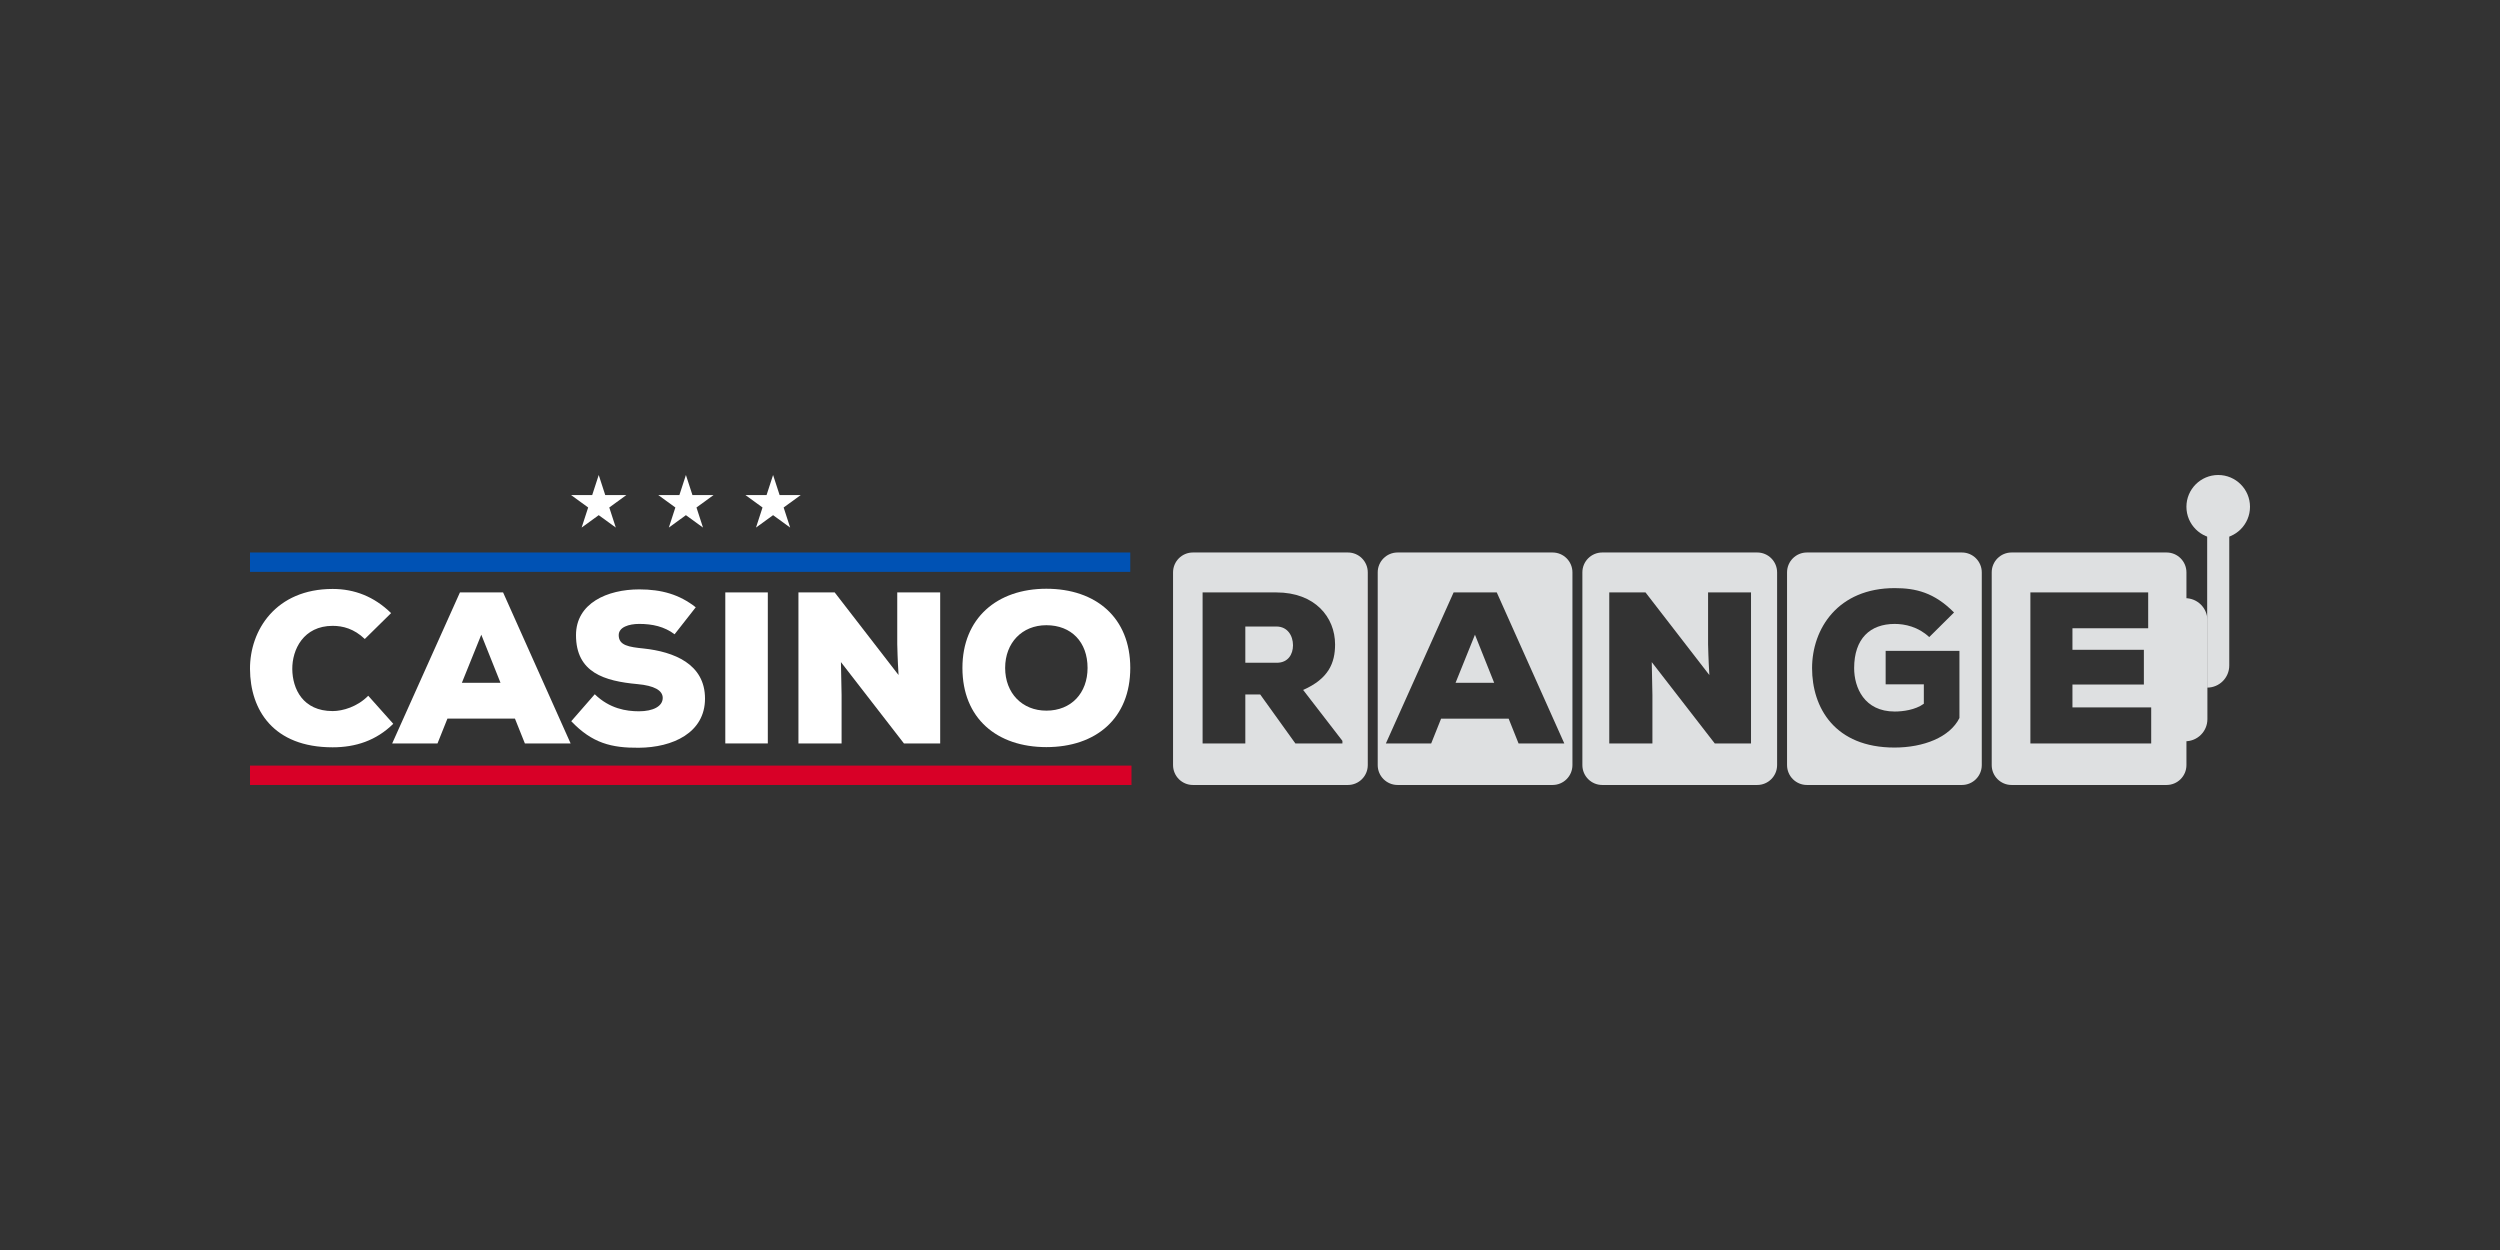 <?xml version="1.0" encoding="UTF-8"?> <svg xmlns="http://www.w3.org/2000/svg" width="200" height="100" viewBox="0 0 200 100" fill="none"><rect x="0" y="0" width="200" height="100" fill="#333333" stroke="none"/><path d="M31.461 57.904C30.097 59.25 28.44 59.785 26.611 59.785C21.864 59.785 20.017 56.799 20 53.52C19.983 50.413 22.071 47.116 26.611 47.116C28.354 47.116 29.925 47.72 31.288 49.049L29.183 51.12C28.32 50.292 27.422 50.068 26.611 50.068C24.281 50.068 23.366 51.966 23.383 53.537C23.4 55.108 24.229 56.886 26.611 56.886C27.422 56.886 28.596 56.54 29.459 55.66L31.461 57.904Z" fill="white"></path><path d="M38.503 50.776L36.95 54.624H40.04L38.503 50.776ZM41.196 57.49H35.794L35 59.475H31.375L36.795 47.393H40.247L45.649 59.475H41.99L41.196 57.49Z" fill="white"></path><path d="M53.968 50.742C53.139 50.12 52.19 49.913 51.137 49.913C50.309 49.913 49.497 50.172 49.497 50.811C49.497 51.639 50.309 51.76 51.499 51.881C53.899 52.14 56.401 53.106 56.401 55.885C56.401 58.629 53.812 59.803 51.103 59.82C48.928 59.838 47.374 59.458 45.7 57.697L47.581 55.54C48.772 56.696 50.101 56.903 51.12 56.903C52.242 56.903 53.018 56.507 53.018 55.833C53.018 55.229 52.328 54.849 50.999 54.729C48.358 54.487 46.08 53.814 46.08 50.811C46.08 48.256 48.583 47.151 51.137 47.151C52.949 47.151 54.365 47.566 55.659 48.584L53.968 50.742Z" fill="white"></path><path d="M58.024 47.393H61.425V59.475H58.024V47.393Z" fill="white"></path><path d="M71.884 54.003C71.797 52.553 71.797 52.001 71.78 51.535V47.393H75.215V59.475H72.315L67.275 52.968L67.327 55.608V59.475H63.875V47.393H66.775L71.884 54.003Z" fill="white"></path><path d="M83.708 50.017C81.758 50.017 80.412 51.432 80.412 53.434C80.412 55.454 81.775 56.852 83.708 56.852C85.71 56.852 87.005 55.436 87.005 53.434C87.005 51.363 85.71 50.017 83.708 50.017V50.017ZM83.708 59.769C79.756 59.769 76.994 57.473 76.994 53.434C76.994 49.464 79.756 47.1 83.708 47.1C87.678 47.1 90.422 49.413 90.422 53.434C90.422 57.473 87.678 59.769 83.708 59.769Z" fill="white"></path><path d="M102.111 50.121H99.626V53.021H102.146C103.043 53.021 103.44 52.348 103.44 51.623C103.44 50.863 103.009 50.121 102.111 50.121Z" fill="#DEE0E1"></path><path d="M107.393 59.476H103.63L100.817 55.558H99.626V59.476H96.208V47.394H102.111C105.201 47.394 106.806 49.379 106.806 51.554C106.806 53.038 106.288 54.298 104.251 55.196L107.393 59.269V59.476ZM107.832 44.199H95.433C94.555 44.199 93.844 44.911 93.844 45.789V61.208C93.844 62.086 94.555 62.798 95.433 62.798H107.832C108.71 62.798 109.422 62.086 109.422 61.208V45.789C109.422 44.911 108.71 44.199 107.832 44.199V44.199Z" fill="#DEE0E1"></path><path d="M121.485 59.476L120.691 57.491H115.288L114.495 59.476H110.87L116.289 47.394H119.741L125.144 59.476H121.485ZM124.205 44.199H111.807C110.929 44.199 110.217 44.911 110.217 45.789V61.208C110.217 62.086 110.929 62.798 111.807 62.798H124.205C125.084 62.798 125.795 62.086 125.795 61.208V45.789C125.795 44.911 125.084 44.199 124.205 44.199V44.199Z" fill="#DEE0E1"></path><path d="M116.444 54.626H119.534L117.997 50.777L116.444 54.626Z" fill="#DEE0E1"></path><path d="M140.081 59.476H137.181L132.141 52.969L132.193 55.61V59.476H128.741V47.394H131.641L136.749 54.005C136.663 52.555 136.663 52.002 136.646 51.536V47.394H140.081V59.476ZM140.578 44.199H128.18C127.302 44.199 126.59 44.911 126.59 45.789V61.208C126.59 62.086 127.302 62.798 128.18 62.798H140.578C141.457 62.798 142.168 62.086 142.168 61.208V45.789C142.168 44.911 141.457 44.199 140.578 44.199V44.199Z" fill="#DEE0E1"></path><path d="M156.755 57.44C155.995 58.976 153.889 59.804 151.559 59.804C146.778 59.804 144.966 56.611 144.966 53.453C144.966 50.294 147.037 47.049 151.577 47.049C153.251 47.049 154.735 47.394 156.323 48.999L154.339 50.967C153.458 50.139 152.388 49.914 151.577 49.914C149.609 49.914 148.332 51.088 148.332 53.453C148.332 55.006 149.143 56.922 151.577 56.922C152.215 56.922 153.216 56.801 153.907 56.3V54.747H150.852V52.072H156.755V57.44ZM156.952 44.199H144.553C143.675 44.199 142.964 44.911 142.964 45.789V61.208C142.964 62.086 143.675 62.798 144.553 62.798H156.952C157.83 62.798 158.542 62.086 158.542 61.208V45.789C158.542 44.911 157.83 44.199 156.952 44.199V44.199Z" fill="#DEE0E1"></path><path d="M172.096 59.476H162.431V47.394H171.855V50.259H165.796V51.985H171.51V54.764H165.796V56.594H172.096V59.476ZM173.325 44.199H160.926C160.048 44.199 159.337 44.911 159.337 45.789V61.208C159.337 62.086 160.048 62.798 160.926 62.798H173.325C174.203 62.798 174.915 62.086 174.915 61.208V45.789C174.915 44.911 174.203 44.199 173.325 44.199V44.199Z" fill="#DEE0E1"></path><path d="M174.824 59.301V47.855C175.8 47.855 176.592 48.647 176.592 49.623V57.533C176.592 58.509 175.8 59.301 174.824 59.301Z" fill="#DEE0E1"></path><path d="M176.574 55.009V41.497H178.341V53.242C178.341 54.217 177.55 55.009 176.574 55.009Z" fill="#DEE0E1"></path><path d="M180 40.543C180 41.948 178.862 43.087 177.457 43.087C176.053 43.087 174.914 41.948 174.914 40.543C174.914 39.139 176.053 38 177.457 38C178.862 38 180 39.139 180 40.543V40.543Z" fill="#DEE0E1"></path><path d="M20 44.199H90.422V45.749H20V44.199Z" fill="#0052B4"></path><path d="M20 61.248H90.519V62.798H20V61.248Z" fill="#D80027"></path><path d="M54.873 38L55.395 39.606H57.084L55.718 40.599L56.24 42.206L54.873 41.213L53.507 42.206L54.029 40.599L52.662 39.606H54.351L54.873 38Z" fill="white"></path><path d="M61.847 38L62.369 39.606H64.058L62.691 40.599L63.213 42.206L61.847 41.213L60.48 42.206L61.002 40.599L59.636 39.606H61.325L61.847 38Z" fill="white"></path><path d="M47.898 38L48.419 39.606H50.108L48.742 40.599L49.264 42.206L47.898 41.213L46.531 42.206L47.053 40.599L45.687 39.606H47.376L47.898 38Z" fill="white"></path></svg> 